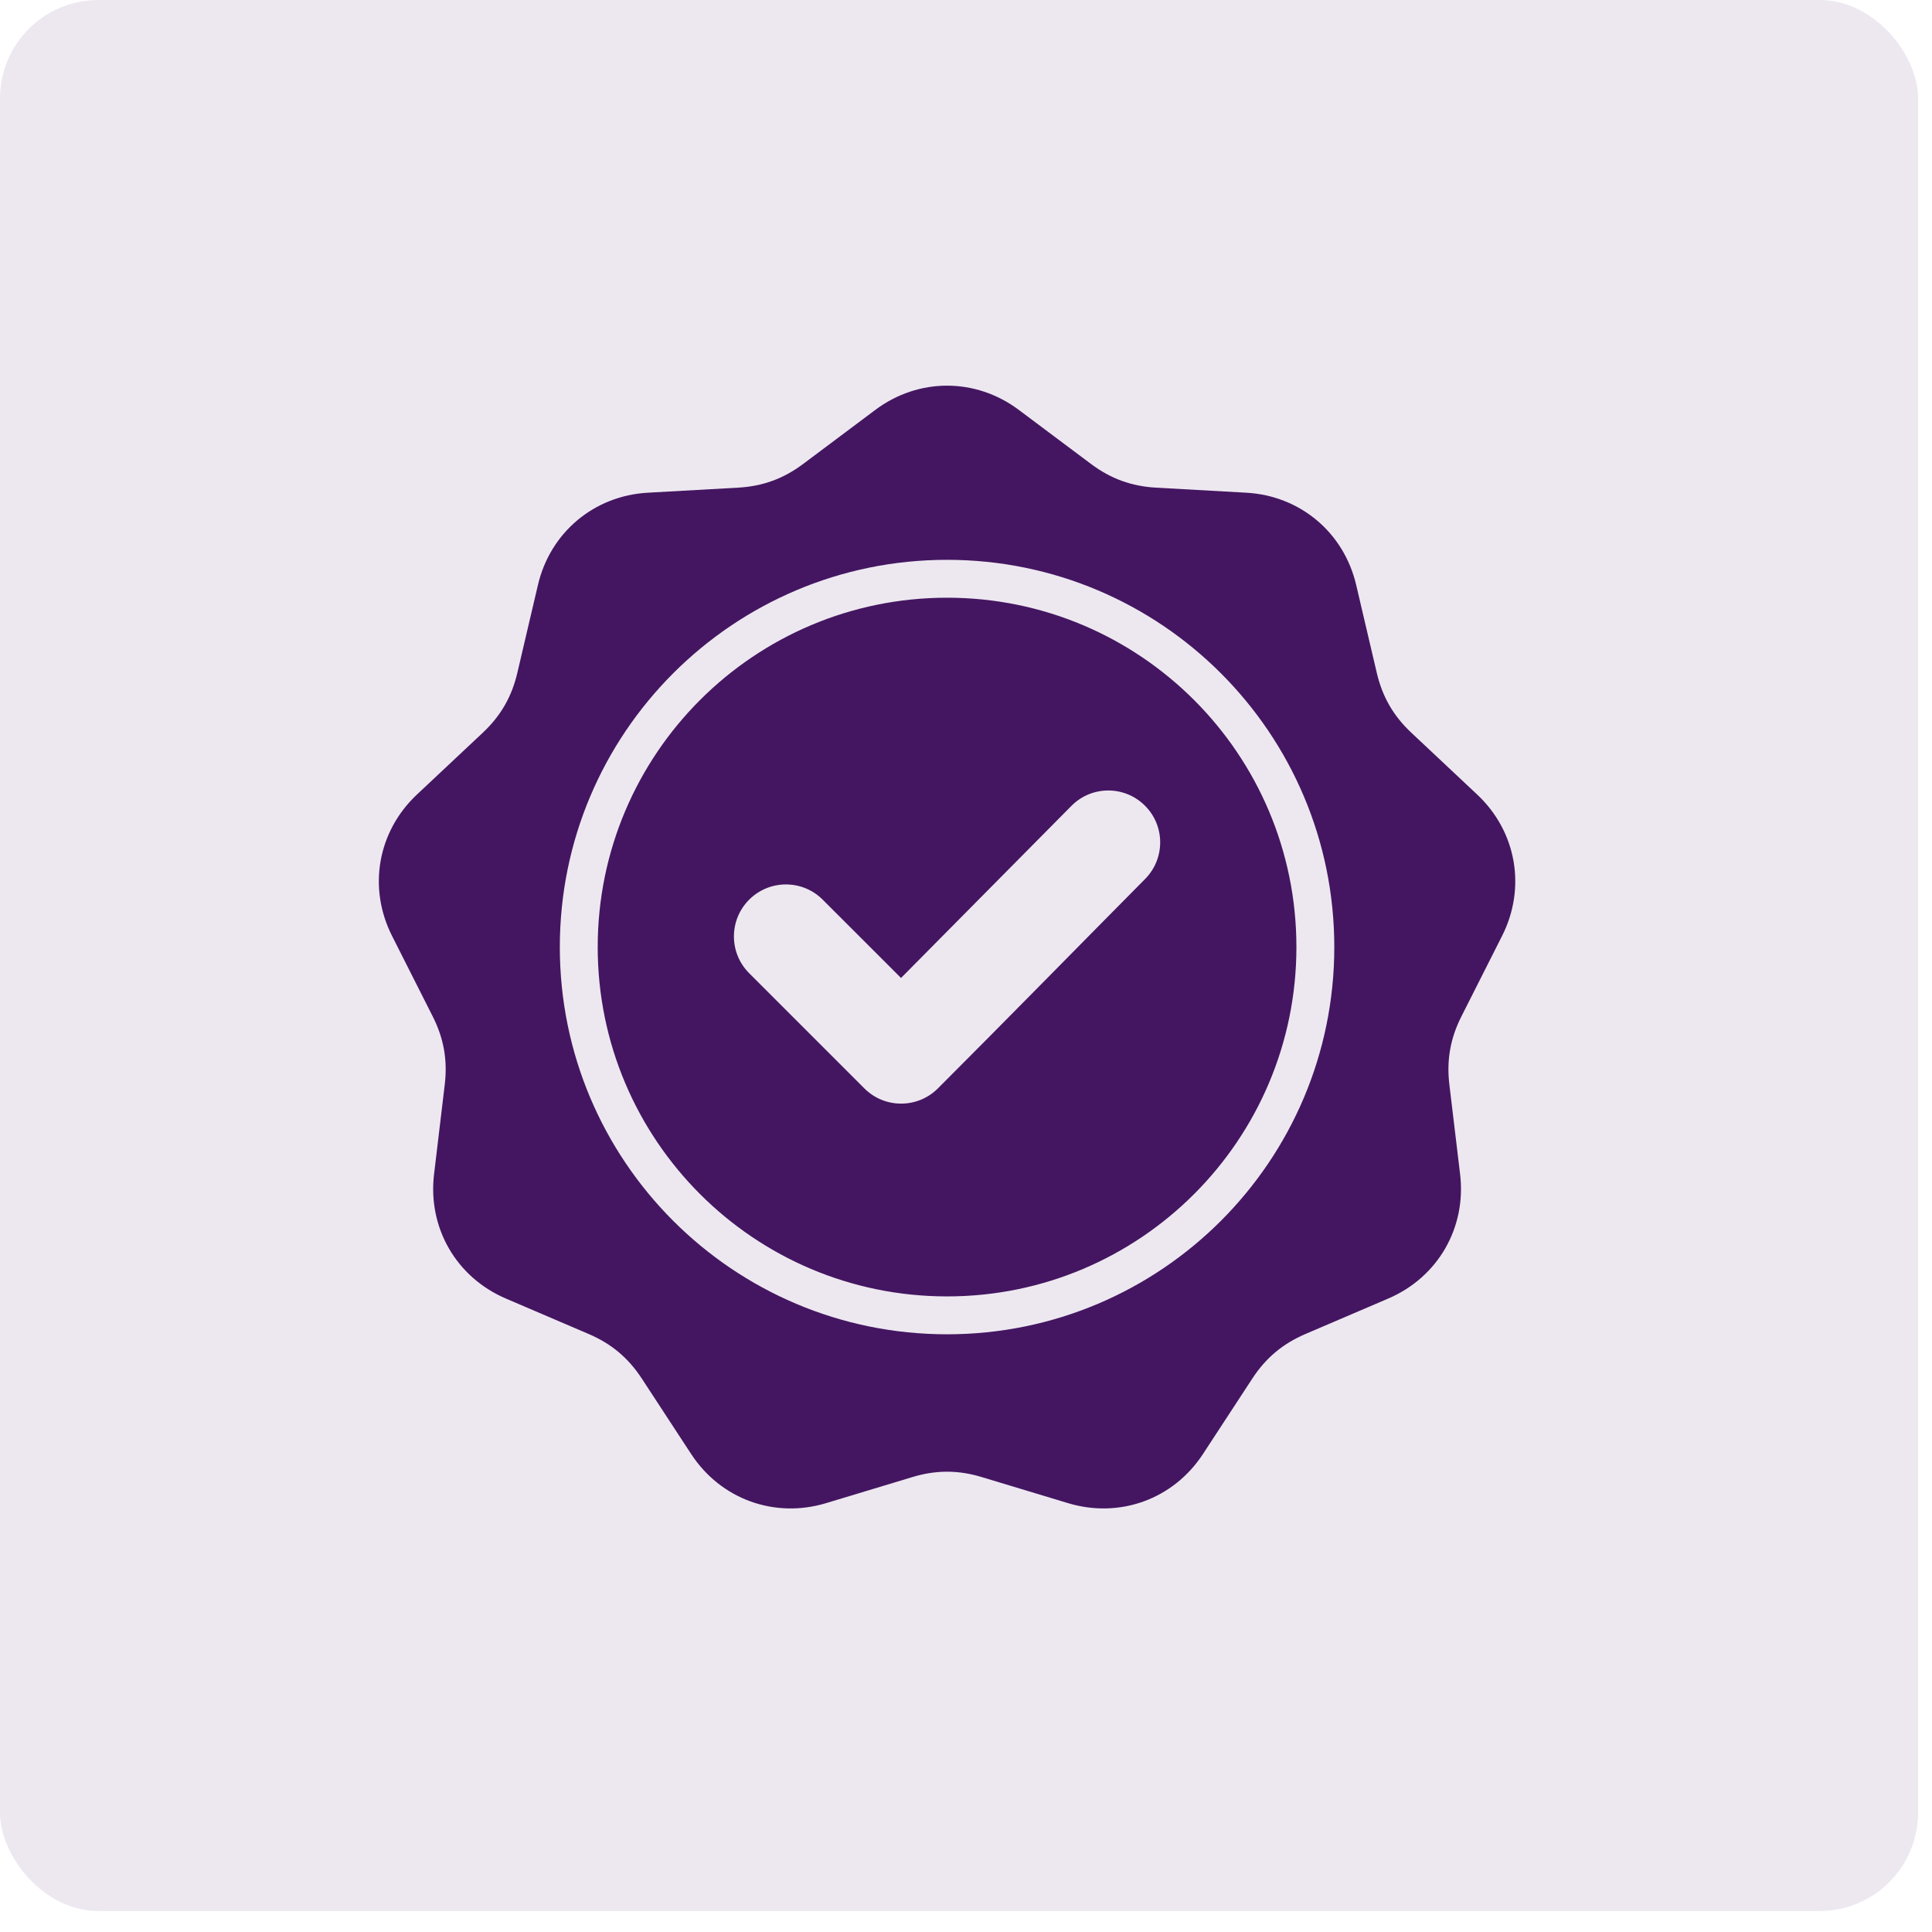 <svg xmlns="http://www.w3.org/2000/svg" width="51" height="51" viewBox="0 0 51 51" fill="none"><rect width="50.632" height="50.446" rx="2.597" fill="#4A186D" fill-opacity="0.1"></rect><path fill-rule="evenodd" clip-rule="evenodd" d="M26.895 10.821L28.801 12.248C29.322 12.638 29.87 12.837 30.52 12.873L32.897 13.006C34.319 13.085 35.475 14.055 35.8 15.442L36.343 17.759C36.491 18.393 36.783 18.899 37.258 19.344L38.993 20.973C40.032 21.948 40.294 23.434 39.651 24.706L38.578 26.83C38.284 27.411 38.183 27.986 38.26 28.632L38.543 30.995C38.712 32.41 37.957 33.717 36.647 34.278L34.459 35.215C33.861 35.471 33.414 35.846 33.058 36.391L31.755 38.383C30.975 39.575 29.558 40.091 28.193 39.679L25.915 38.991C25.292 38.802 24.708 38.802 24.085 38.991L21.807 39.679C20.443 40.091 19.025 39.575 18.245 38.383L16.942 36.391C16.586 35.846 16.139 35.471 15.541 35.215L13.353 34.278C12.043 33.717 11.289 32.41 11.458 30.995L11.74 28.632C11.817 27.985 11.716 27.411 11.422 26.83L10.349 24.706C9.706 23.434 9.968 21.948 11.007 20.973L12.742 19.344C13.217 18.899 13.509 18.393 13.657 17.759L14.2 15.442C14.525 14.055 15.681 13.085 17.104 13.006L19.48 12.873C20.13 12.837 20.678 12.638 21.2 12.248L23.105 10.821C24.246 9.967 25.754 9.967 26.895 10.821ZM23.785 25.816L21.717 23.749C21.181 23.213 20.312 23.213 19.776 23.749C19.24 24.285 19.24 25.154 19.776 25.69L22.817 28.731C23.353 29.267 24.222 29.267 24.758 28.731C26.591 26.898 28.404 25.044 30.228 23.203C30.76 22.666 30.759 21.799 30.222 21.266C29.686 20.732 28.817 20.734 28.284 21.272L23.785 25.816ZM25 14.778C22.177 14.778 19.622 15.923 17.772 17.772C15.922 19.622 14.778 22.177 14.778 25C14.778 27.823 15.922 30.378 17.772 32.228C19.622 34.078 22.177 35.222 25 35.222C27.823 35.222 30.378 34.078 32.228 32.228C34.078 30.378 35.222 27.823 35.222 25C35.222 22.177 34.078 19.622 32.228 17.772C30.378 15.923 27.823 14.778 25 14.778ZM31.521 18.479C29.852 16.811 27.547 15.778 25 15.778C22.453 15.778 20.148 16.811 18.479 18.479C16.811 20.148 15.778 22.454 15.778 25C15.778 27.547 16.811 29.852 18.479 31.521C20.148 33.19 22.453 34.222 25 34.222C27.547 34.222 29.852 33.19 31.521 31.521C33.19 29.852 34.222 27.547 34.222 25C34.222 22.454 33.19 20.148 31.521 18.479Z" fill="#441661"></path></svg>